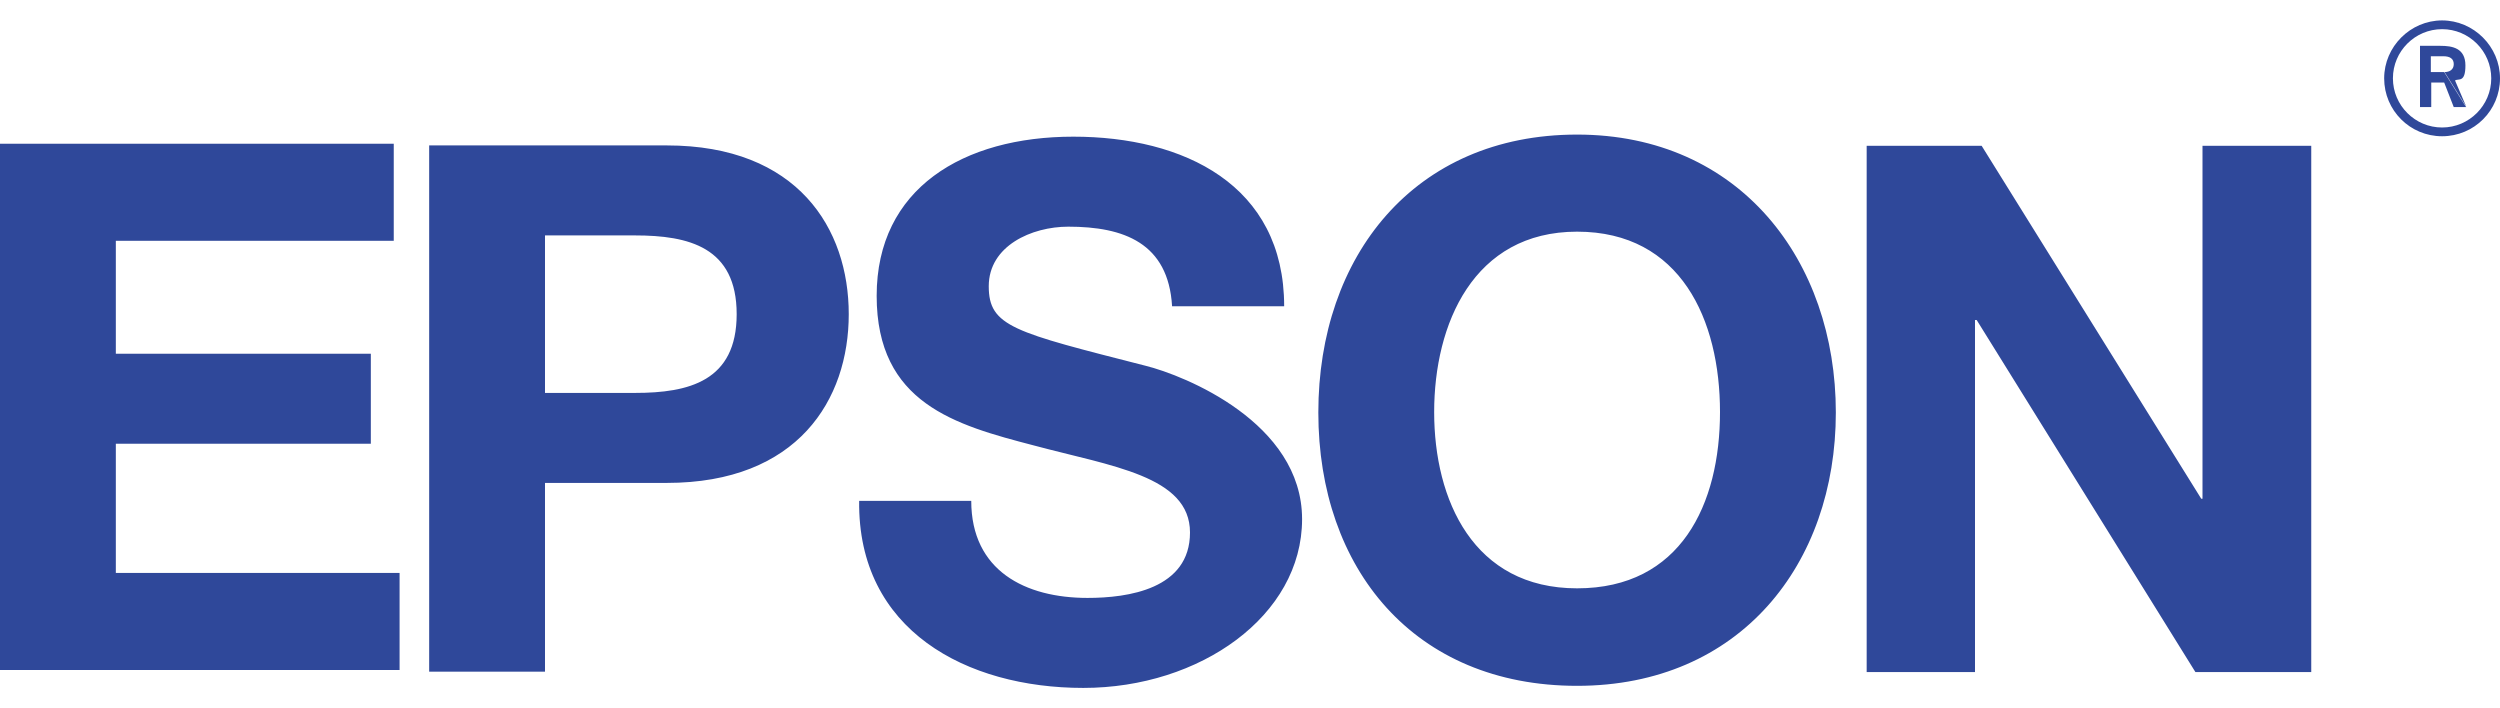 <?xml version="1.0" encoding="UTF-8"?>
<svg id="Layer_1" data-name="Layer 1" xmlns="http://www.w3.org/2000/svg" version="1.1" viewBox="0 0 600 170">
  <defs>
    <style>
      .cls-1 {
        fill: #2f489a;
        fill-rule: evenodd;
        stroke-width: 0px;
      }
    </style>
  </defs>
  <path class="cls-1" d="M27.8,106.5h61.2v-21.6H27.8v-27.1h66.7v-23.3H0v126.3h95.9v-23.3H27.8v-30.9h0ZM160,34.9h-57v126.3h27.8v-45.3h29.2c31.5,0,43.7-20,43.7-40.5s-12.2-40.5-43.7-40.5h0ZM152.4,94.3h-21.6v-37.8h21.6c12.9,0,24.4,2.8,24.4,18.9s-11.5,18.9-24.4,18.9h0ZM275,87.8c-31.7-8.1-37.7-9.4-37.7-19.1s10.3-14.3,19.1-14.3c13.3,0,24,3.9,24.9,19.1h26.9c0-29.2-24.2-40.7-50.6-40.7s-47.2,12.4-47.2,38.2,18.9,31,37.7,35.9c18.6,5,37.5,7.3,37.5,20.9s-14.9,15.7-24.6,15.7c-14.9,0-27.9-6.5-27.9-23.3h-26.9c-.4,31.1,25.8,44.9,53.8,44.9s52.5-17.3,52.5-40.5-28.3-34.5-37.5-36.8h0ZM378.5,32.3c-39.1,0-62.1,29.2-62.1,66.7s23,65.6,62.1,65.6,62.1-29.2,62.1-65.6-23-66.7-62.1-66.7h0ZM378.5,141.2c-24.9,0-34.3-21.2-34.3-42.3s9.4-43.3,34.3-43.3,34.3,21.2,34.3,43.3-9.4,42.3-34.3,42.3ZM554.6,35h-26v84.7h-.3l-52.7-84.7h-27.6v126.3h26v-84.5h.4l52.5,84.5h27.8V35h0ZM586.1,32.7c-7.7,0-13.9-6.2-13.9-13.9,0-7.6,6.3-13.9,13.9-13.9s13.9,6.3,13.9,13.9c0,7.7-6.2,13.9-13.9,13.9ZM597.9,18.8c0-6.5-5.3-11.8-11.8-11.8-6.5,0-11.8,5.3-11.8,11.8,0,6.5,5.3,11.8,11.8,11.8,6.5,0,11.8-5.3,11.8-11.8ZM591.9,25.7h-3l-2.3-5.9h-3.1v5.9h-2.7v-14.7h4.9c2.8,0,6,.5,6,4.7s-1.6,3.1-2.5,3.6l2.7,6.3-5.2-8.3c1.2,0,2.2-.6,2.2-1.9s-.9-1.9-2.5-1.9h-3v3.8h3.2l5.2,8.3h0Z"/>
</svg>
